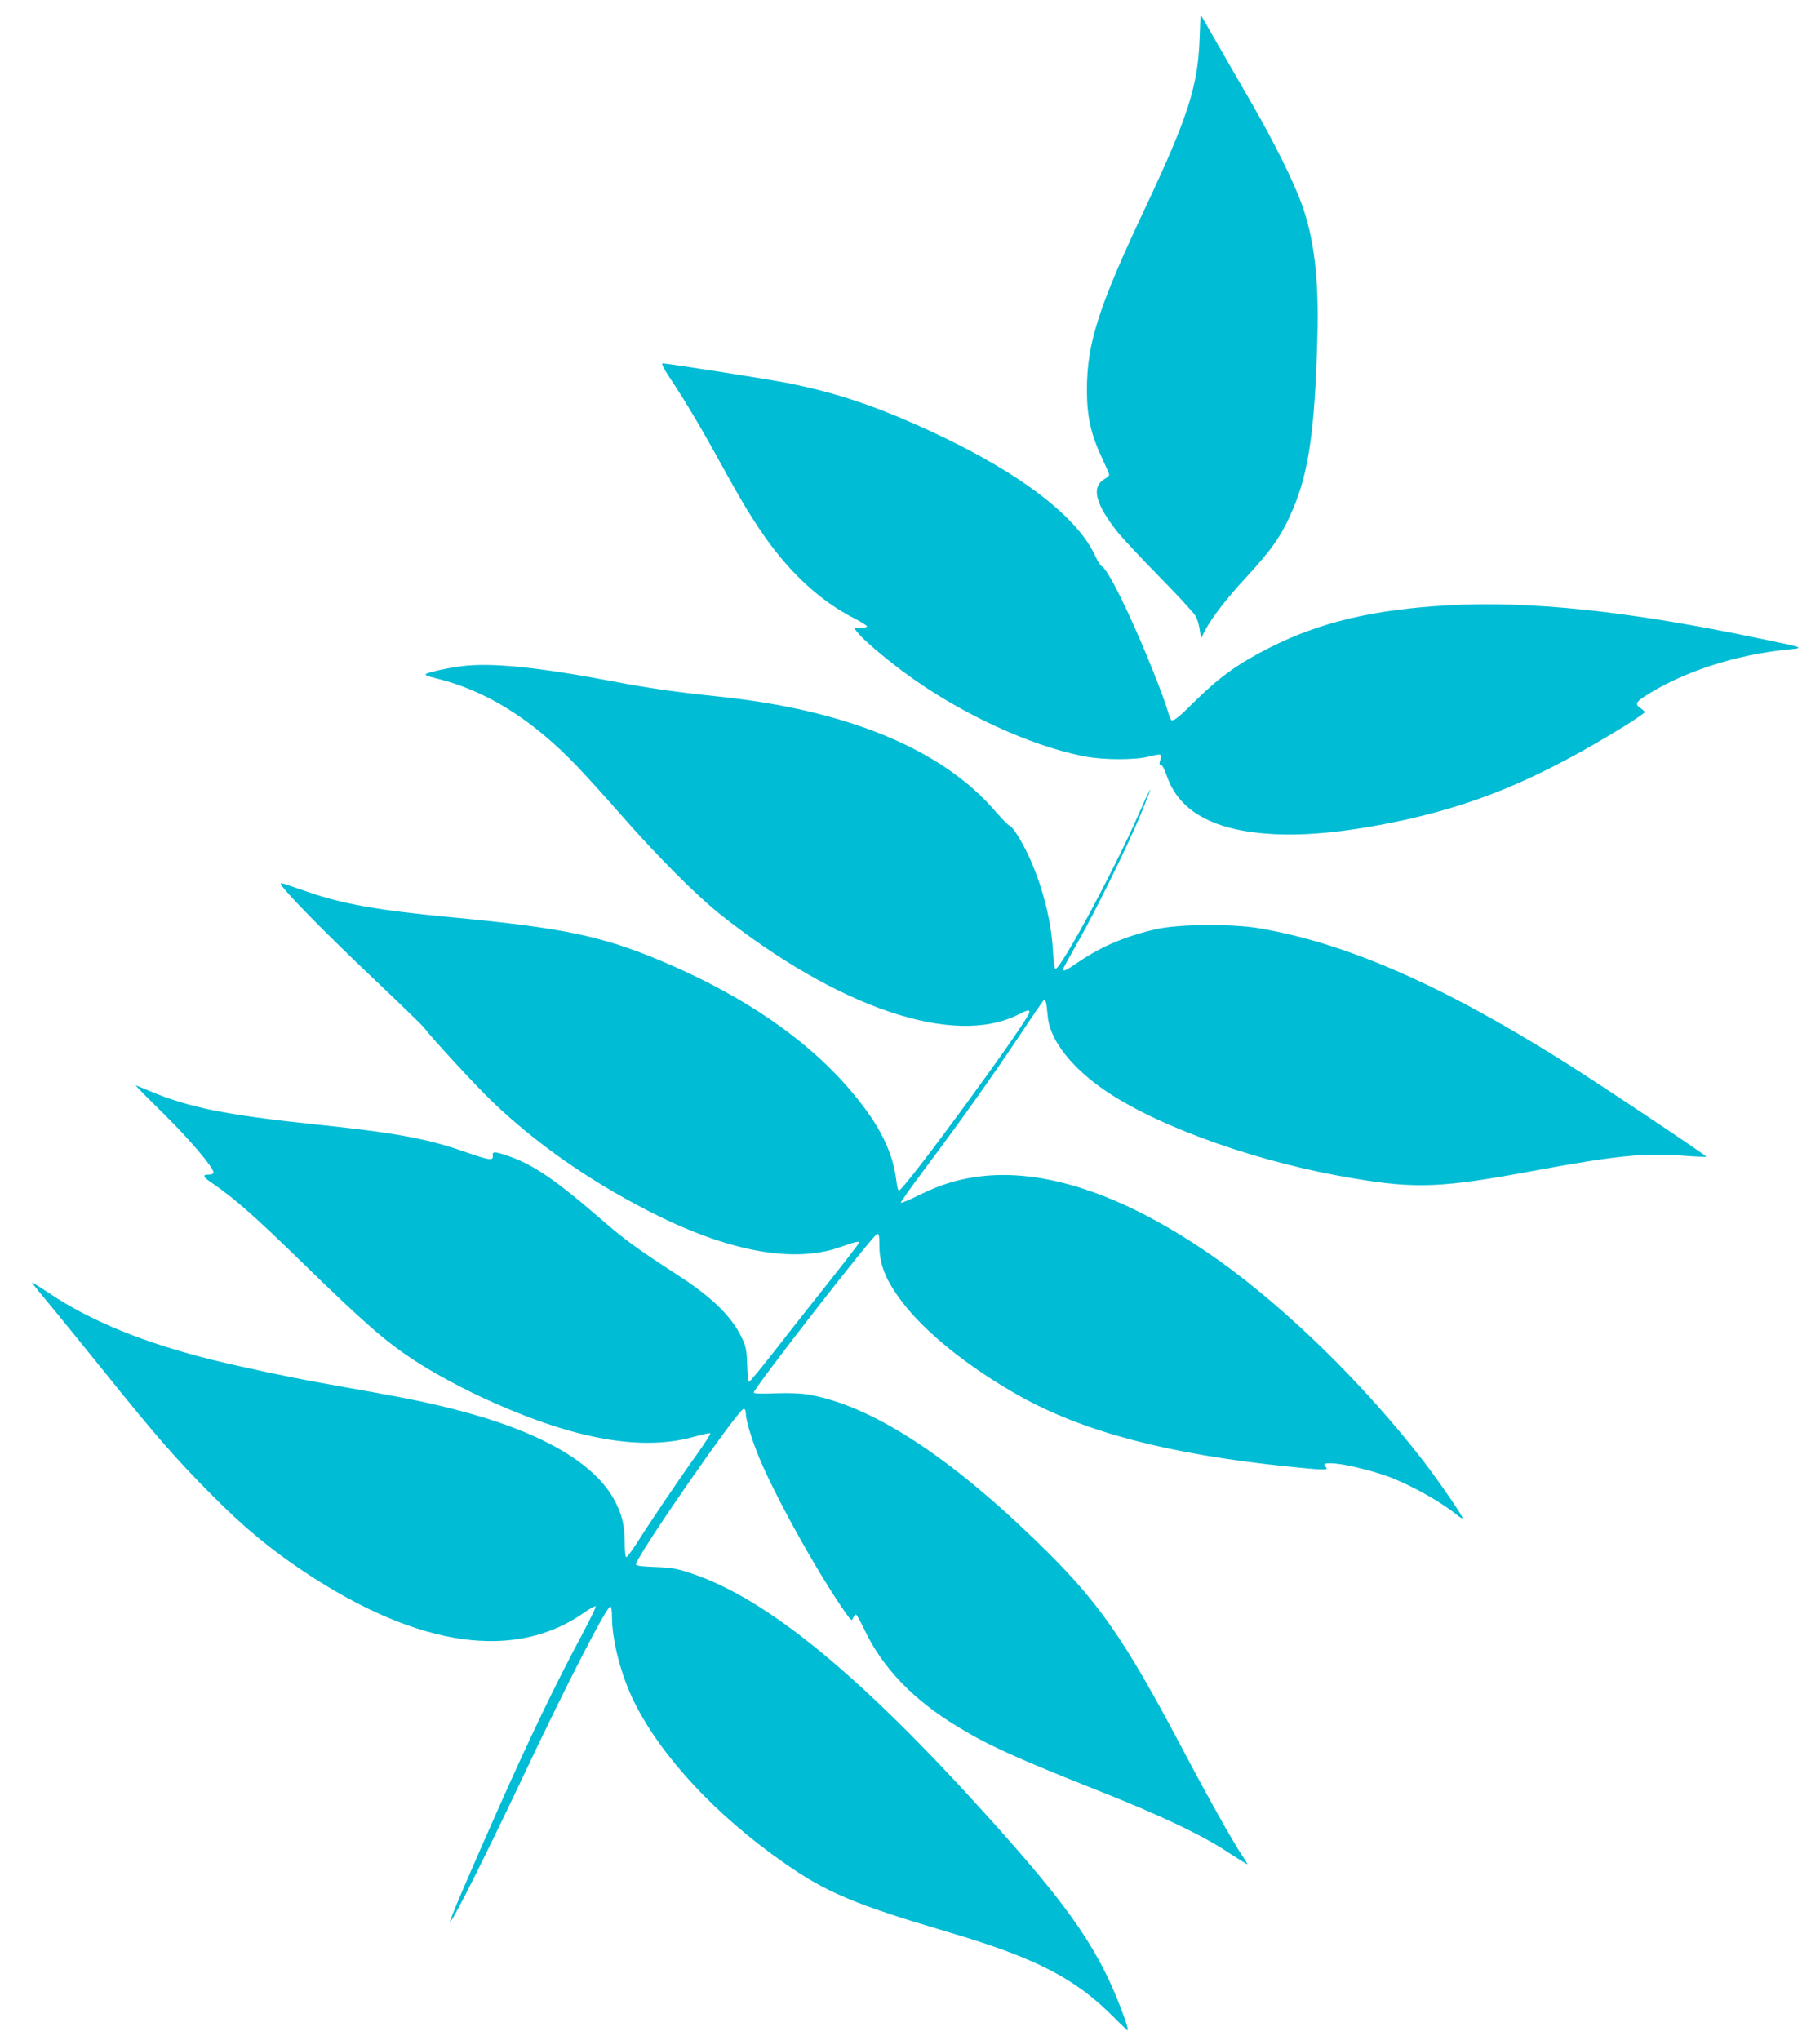 <?xml version="1.0" standalone="no"?>
<!DOCTYPE svg PUBLIC "-//W3C//DTD SVG 20010904//EN"
 "http://www.w3.org/TR/2001/REC-SVG-20010904/DTD/svg10.dtd">
<svg version="1.0" xmlns="http://www.w3.org/2000/svg"
 width="1142pt" height="1280pt" viewBox="0 0 1142 1280"
 preserveAspectRatio="xMidYMid meet">
<g transform="translate(0,1280) scale(0.1,-0.1)"
fill="#00bcd4" stroke="none">
<path d="M7527 12552 c-11 -292 -73 -487 -338 -1050 -296 -628 -369 -854 -369
-1149 0 -170 26 -283 101 -440 21 -45 39 -86 39 -92 0 -5 -13 -18 -30 -27 -85
-51 -57 -158 88 -339 31 -38 149 -164 263 -280 114 -116 214 -225 223 -243 9
-17 20 -55 24 -84 l8 -53 26 50 c40 77 132 197 254 329 168 182 226 266 295
427 100 232 139 497 155 1074 11 374 -20 632 -100 850 -54 146 -176 392 -311
625 -65 113 -165 285 -220 382 l-102 177 -6 -157z"/>
<path d="M4240 10373 c54 -82 158 -256 231 -388 164 -298 214 -384 297 -508
173 -259 374 -447 600 -561 39 -20 72 -41 72 -46 0 -6 -18 -10 -41 -10 l-40 0
20 -26 c35 -45 163 -155 288 -248 340 -254 793 -466 1139 -532 121 -23 318
-23 402 -1 35 9 68 15 72 12 5 -3 5 -19 0 -35 -7 -23 -5 -30 5 -30 8 0 23 -28
35 -64 63 -189 226 -305 490 -350 244 -41 532 -25 910 50 526 105 927 271
1478 611 67 42 122 80 122 84 0 5 -11 16 -25 25 -34 22 -31 37 13 67 241 159
579 270 922 303 94 9 91 10 -190 68 -814 171 -1436 237 -1953 208 -466 -26
-802 -105 -1117 -264 -195 -98 -314 -183 -460 -326 -109 -108 -137 -132 -158
-132 -5 0 -16 28 -26 63 -9 34 -51 148 -93 252 -136 340 -282 637 -320 652 -8
3 -25 30 -38 59 -110 249 -476 529 -1028 785 -346 160 -596 245 -917 308 -113
22 -741 121 -771 121 -13 0 7 -37 81 -147z"/>
<path d="M2896 8620 c-82 -10 -206 -37 -224 -49 -9 -5 12 -14 60 -26 316 -76
605 -256 890 -554 51 -53 176 -191 277 -306 225 -257 470 -502 614 -617 745
-592 1472 -838 1876 -634 54 28 71 32 71 16 0 -44 -788 -1120 -820 -1120 -5 0
-12 26 -15 58 -22 184 -104 351 -277 557 -273 327 -681 608 -1199 826 -375
157 -617 208 -1319 274 -461 44 -676 82 -905 161 -185 64 -169 60 -157 38 25
-44 278 -302 567 -576 171 -162 317 -304 325 -315 43 -59 333 -374 432 -468
271 -258 592 -484 963 -676 499 -259 920 -340 1219 -233 93 33 116 38 116 27
0 -5 -93 -126 -206 -268 -114 -143 -267 -338 -341 -433 -74 -94 -138 -172
-143 -172 -4 0 -10 48 -12 108 -3 95 -7 114 -35 172 -64 132 -186 251 -398
388 -263 171 -332 221 -490 358 -286 247 -424 340 -582 393 -81 27 -95 27 -91
-1 4 -33 -21 -29 -192 31 -226 78 -430 115 -920 166 -562 59 -796 106 -1042
210 -45 19 -85 35 -87 35 -3 0 76 -80 175 -177 164 -162 314 -339 314 -370 0
-8 -13 -13 -30 -13 -42 0 -37 -14 18 -51 147 -101 273 -212 577 -509 376 -366
509 -483 688 -601 129 -85 326 -191 500 -268 529 -236 943 -306 1264 -215 52
14 96 24 100 21 3 -4 -38 -68 -92 -143 -105 -146 -288 -417 -373 -552 -29 -45
-57 -82 -62 -82 -6 0 -10 40 -10 93 0 101 -16 169 -58 252 -124 246 -475 447
-1017 584 -197 50 -305 71 -840 166 -189 34 -476 95 -665 141 -432 107 -767
243 -1030 419 -60 40 -110 71 -110 68 0 -2 53 -68 118 -146 65 -78 217 -266
339 -417 317 -395 453 -550 668 -766 209 -211 371 -344 593 -492 711 -470
1318 -556 1752 -247 36 25 66 41 68 36 2 -6 -35 -81 -81 -168 -169 -315 -338
-666 -547 -1139 -165 -371 -291 -666 -286 -671 10 -11 217 401 458 910 273
579 524 1067 548 1067 6 0 10 -28 10 -62 0 -153 58 -374 141 -540 171 -342
511 -707 937 -1005 267 -187 442 -261 1037 -437 542 -160 790 -288 1029 -528
48 -49 90 -88 92 -86 9 10 -74 228 -131 343 -137 279 -317 519 -736 985 -806
895 -1391 1377 -1868 1537 -92 31 -122 37 -228 41 -84 3 -123 8 -123 16 0 47
643 976 676 976 9 0 14 -11 14 -29 0 -46 45 -190 97 -308 115 -265 373 -722
532 -947 33 -46 36 -48 44 -27 6 11 14 21 18 21 4 0 28 -43 53 -95 113 -239
307 -441 585 -609 194 -118 366 -196 882 -401 394 -156 654 -280 818 -389 63
-41 116 -74 118 -73 1 2 -13 26 -33 55 -59 88 -213 363 -373 666 -378 715
-533 935 -927 1315 -555 537 -1034 844 -1421 911 -46 8 -120 11 -207 8 -89 -4
-136 -2 -136 5 0 27 749 990 774 995 11 2 14 -13 14 -72 0 -119 38 -216 140
-351 145 -194 427 -420 747 -598 400 -222 925 -360 1663 -437 229 -24 271 -25
254 -8 -25 25 -11 31 61 25 83 -8 262 -54 356 -92 144 -59 315 -157 405 -232
16 -13 31 -22 33 -19 7 7 -152 238 -251 366 -365 471 -844 941 -1273 1248
-556 396 -1063 578 -1486 533 -144 -16 -258 -50 -395 -117 -62 -31 -116 -54
-119 -50 -3 3 68 103 158 223 223 298 414 567 586 825 79 119 148 220 153 223
11 7 17 -17 24 -100 13 -152 152 -329 376 -478 344 -228 959 -444 1545 -541
392 -66 557 -59 1140 50 504 93 680 111 923 93 79 -6 146 -9 148 -6 5 5 -682
464 -906 604 -760 477 -1359 738 -1905 830 -167 27 -493 25 -632 -5 -192 -42
-351 -109 -496 -208 -77 -53 -97 -62 -97 -46 0 5 39 76 86 158 114 199 317
611 399 808 36 87 64 160 62 162 -2 2 -34 -67 -72 -154 -149 -342 -488 -972
-523 -972 -5 0 -12 51 -15 113 -12 246 -107 550 -231 740 -17 26 -36 47 -42
47 -6 0 -45 40 -87 88 -333 390 -931 638 -1742 722 -265 28 -436 52 -660 95
-467 89 -762 119 -949 95z"/>
</g>
</svg>
